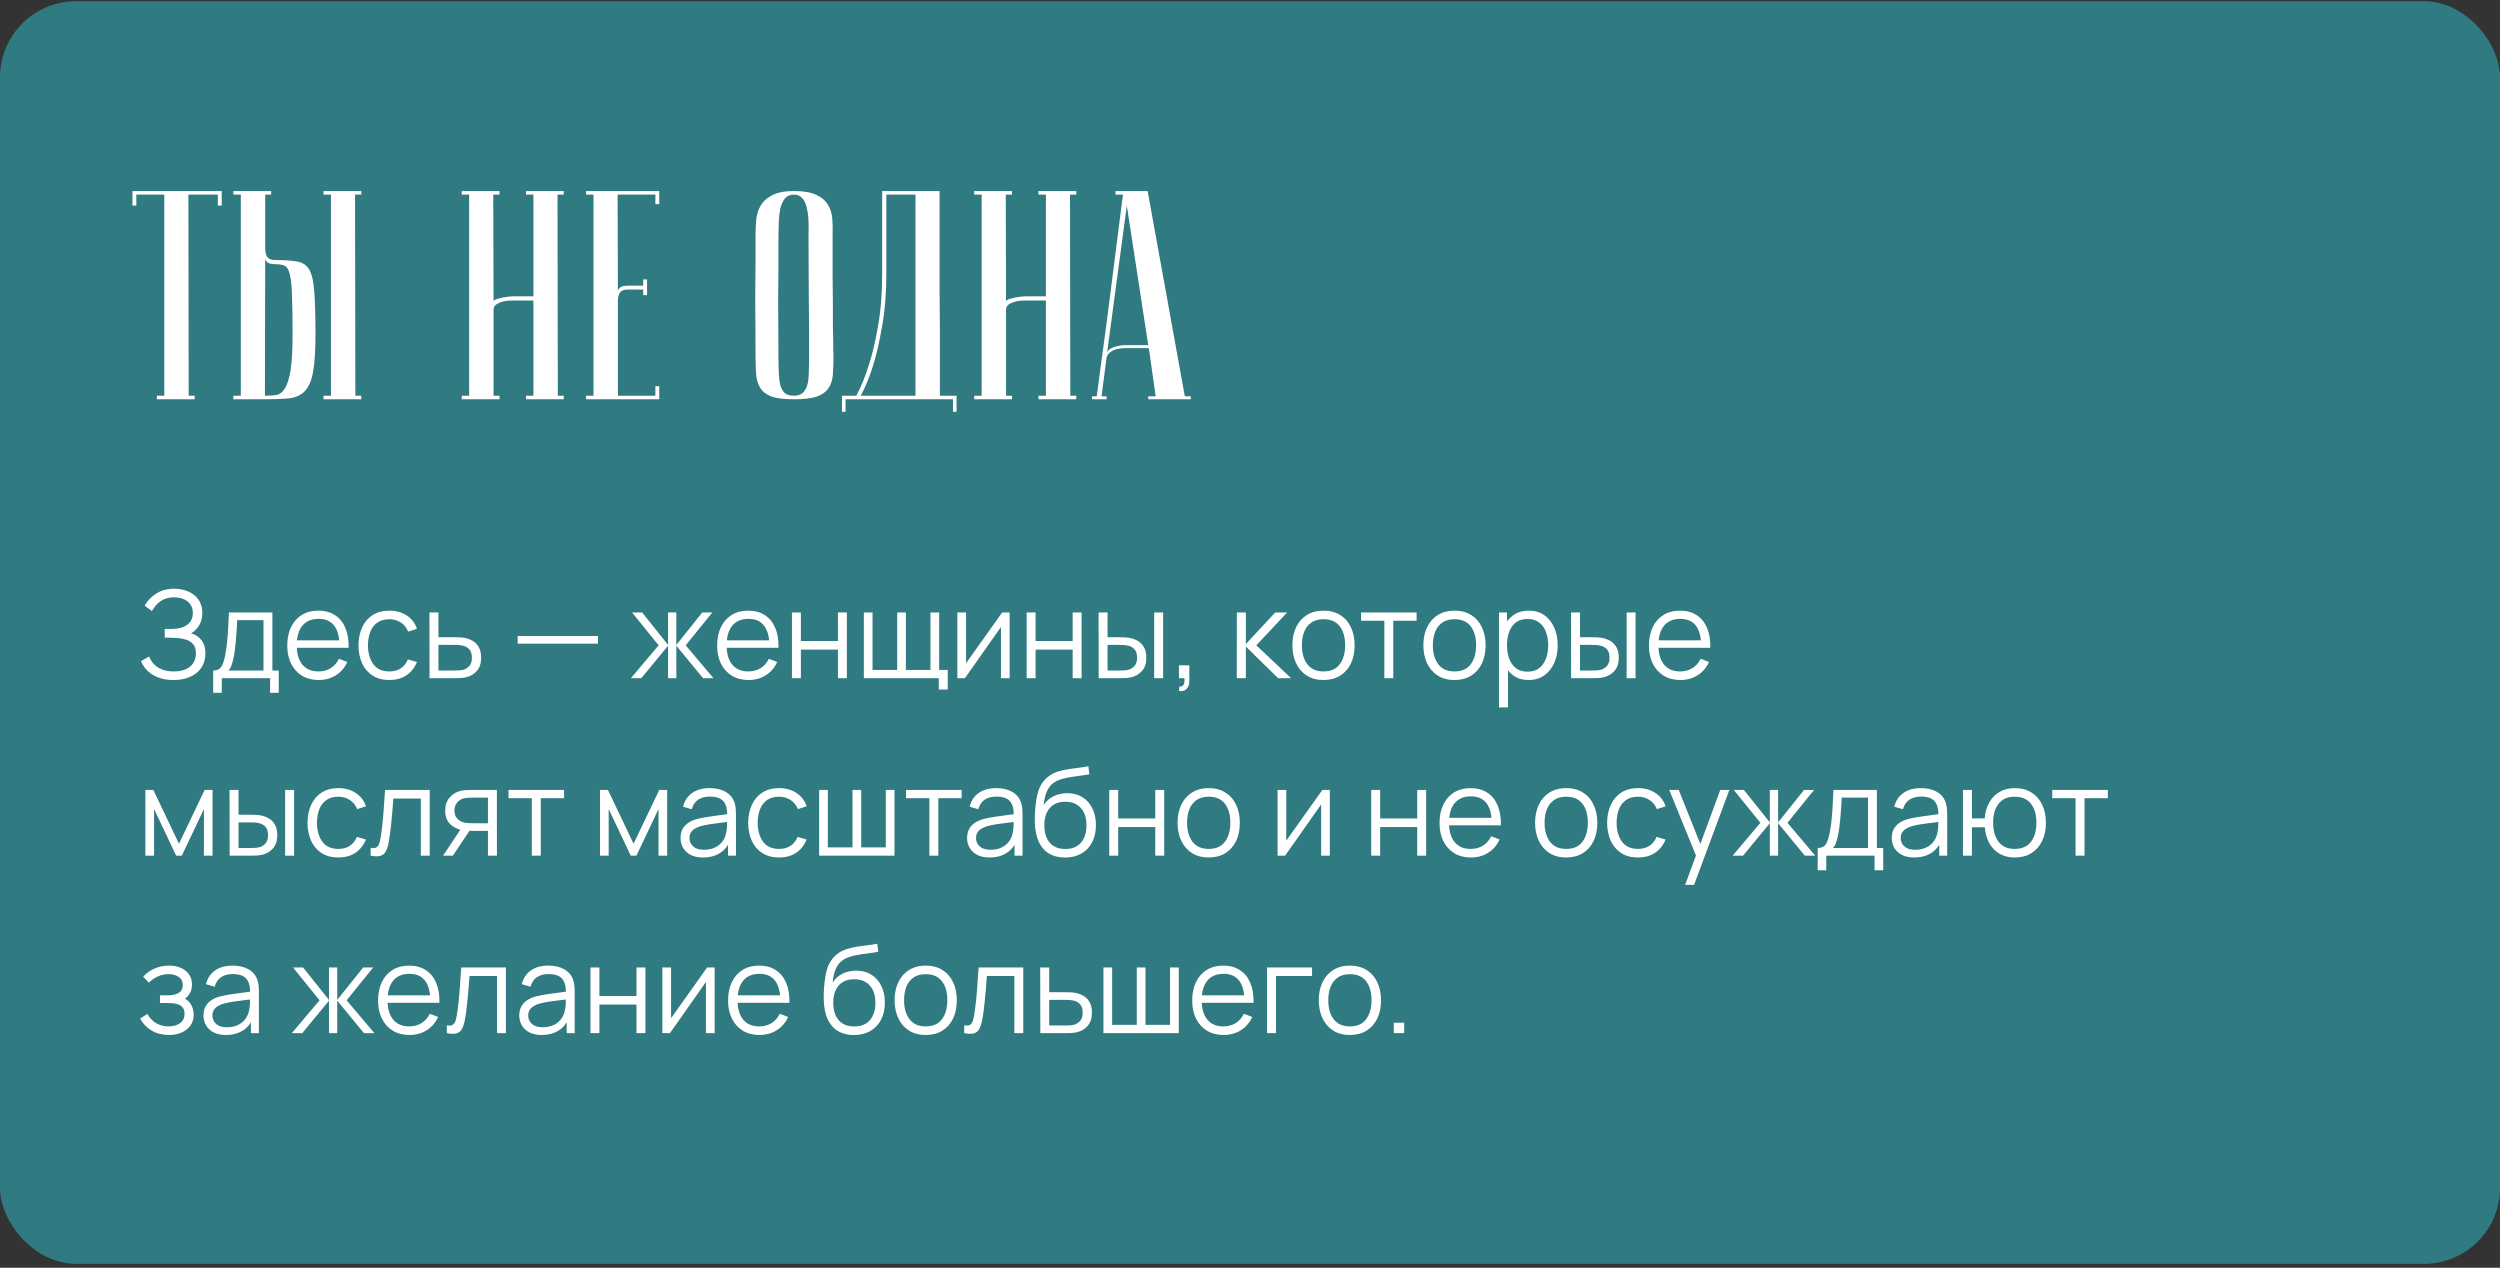 <?xml version="1.0" encoding="UTF-8"?> <svg xmlns="http://www.w3.org/2000/svg" width="493" height="250" viewBox="0 0 493 250" fill="none"><rect x="0" y="0" width="493" height="250" fill="#333333" stroke="none"/><rect y="0.238" width="493" height="249" rx="15" fill="#307A81"></rect><path d="M43.72 37.672V40.546H42.957V38.376H37.149L37.208 78.034H38.381V78.738H30.931V78.034H32.397V38.376H26.883V40.546H26.12V37.672H43.72ZM63.797 38.376V37.672H71.247V38.376H70.015L70.074 78.034H71.247V78.738H63.797V78.034H65.263V38.376H63.797ZM46.021 78.738V78.034H47.487V38.376H46.021V37.672H53.471V38.376H52.298V48.936C52.298 49.718 52.435 50.305 52.709 50.696C53.022 51.087 53.53 51.282 54.234 51.282C56.111 51.282 57.578 51.38 58.634 51.576C59.729 51.771 60.531 52.338 61.039 53.277C61.548 54.216 61.861 55.663 61.978 57.618C62.135 59.574 62.213 62.331 62.213 65.89C62.213 69.097 62.056 71.581 61.743 73.341C61.431 75.062 60.883 76.333 60.101 77.154C59.319 77.936 58.282 78.406 56.991 78.562C55.701 78.68 54.117 78.738 52.239 78.738H46.021ZM52.239 78.034C52.983 78.034 53.687 77.995 54.351 77.917C55.055 77.839 55.642 77.428 56.111 76.685C56.62 75.942 57.011 74.749 57.285 73.106C57.559 71.464 57.695 69.058 57.695 65.89C57.695 62.683 57.656 60.161 57.578 58.322C57.539 56.484 57.402 55.115 57.167 54.216C56.972 53.277 56.659 52.69 56.229 52.456C55.798 52.221 55.212 52.104 54.469 52.104C53.647 52.104 53.08 51.986 52.767 51.752C52.455 51.517 52.298 51.243 52.298 50.93L52.239 78.034ZM105.19 59.261H100.908C100.673 59.261 100.341 59.281 99.91 59.32C99.519 59.359 99.128 59.457 98.737 59.613C98.346 59.73 98.014 59.906 97.74 60.141C97.466 60.376 97.329 60.689 97.329 61.08V78.034H98.502V78.738H91.052V78.034H92.519V38.376H91.052V37.672H98.502V38.376H97.27L97.329 59.496C97.329 59.339 97.447 59.202 97.681 59.085C97.916 58.968 98.229 58.87 98.62 58.792C99.011 58.674 99.422 58.596 99.852 58.557C100.282 58.479 100.712 58.44 101.142 58.44H105.19V38.376H103.724V37.672H111.174V38.376H109.942L110.001 78.034H111.174V78.738H103.724V78.034H105.19V59.261ZM130.005 37.672V40.253H129.242V38.376H121.791L121.85 57.56C121.85 57.169 122.006 56.875 122.319 56.68C122.632 56.445 123.199 56.328 124.021 56.328H126.837V55.096H127.599V58.205H126.837V57.09H123.786C123.082 57.09 122.573 57.286 122.261 57.677C121.987 58.068 121.85 58.655 121.85 59.437V78.034H129.242V76.157H130.005V78.738H115.573V78.034H117.039V38.376H115.573V37.672H130.005ZM148.994 69.938C148.955 65.245 148.935 61.393 148.935 58.381C148.975 55.37 148.994 52.984 148.994 51.224V46.472C148.994 45.533 149.033 44.555 149.111 43.538C149.19 42.482 149.463 41.524 149.933 40.664C150.402 39.803 151.145 39.099 152.162 38.552C153.218 37.965 154.685 37.672 156.562 37.672C158.479 37.672 159.945 37.926 160.962 38.434C162.018 38.904 162.781 39.549 163.25 40.37C163.758 41.153 164.052 42.072 164.13 43.128C164.208 44.184 164.228 45.298 164.189 46.472C164.189 49.444 164.189 52.065 164.189 54.333C164.228 56.562 164.247 58.518 164.247 60.2C164.247 61.842 164.247 63.231 164.247 64.365C164.286 65.499 164.306 66.418 164.306 67.122C164.306 68.804 164.326 69.743 164.365 69.938C164.365 71.424 164.326 72.715 164.247 73.81C164.169 74.905 163.876 75.825 163.367 76.568C162.898 77.272 162.135 77.819 161.079 78.21C160.023 78.562 158.518 78.738 156.562 78.738C154.685 78.738 153.218 78.562 152.162 78.21C151.145 77.819 150.402 77.252 149.933 76.509C149.463 75.766 149.19 74.866 149.111 73.81C149.033 72.715 148.994 71.424 148.994 69.938ZM153.511 69.938C153.511 71.229 153.531 72.383 153.57 73.4C153.609 74.377 153.707 75.218 153.863 75.922C154.059 76.587 154.352 77.115 154.743 77.506C155.174 77.858 155.78 78.034 156.562 78.034C157.305 78.034 157.872 77.858 158.263 77.506C158.694 77.115 159.007 76.587 159.202 75.922C159.398 75.218 159.495 74.377 159.495 73.4C159.535 72.383 159.554 71.229 159.554 69.938V65.949C159.554 64.306 159.535 61.96 159.495 58.909C159.495 55.819 159.476 51.673 159.437 46.472C159.476 45.455 159.476 44.477 159.437 43.538C159.398 42.561 159.28 41.7 159.085 40.957C158.928 40.175 158.635 39.549 158.205 39.08C157.814 38.61 157.266 38.376 156.562 38.376C155.78 38.376 155.174 38.65 154.743 39.197C154.352 39.706 154.059 40.37 153.863 41.192C153.707 41.974 153.609 42.854 153.57 43.832C153.531 44.77 153.511 45.65 153.511 46.472V52.104C153.511 54.02 153.492 56.465 153.453 59.437C153.453 62.37 153.472 65.871 153.511 69.938ZM185.287 37.672C185.287 37.672 185.287 38.258 185.287 39.432C185.287 40.566 185.287 42.072 185.287 43.949C185.287 45.826 185.287 47.977 185.287 50.402C185.287 52.788 185.287 55.233 185.287 57.736C185.326 60.239 185.346 62.703 185.346 65.128C185.346 67.513 185.346 69.665 185.346 71.581C185.346 73.458 185.346 75.003 185.346 76.216C185.346 77.389 185.346 77.995 185.346 78.034H188.631V81.202H187.927V78.738H166.748V81.202H166.044V78.034H168.86C169.799 76.313 170.64 74.24 171.383 71.816C172.048 69.782 172.635 67.279 173.143 64.306C173.691 61.295 173.964 57.834 173.964 53.922V37.672H185.287ZM174.786 38.376V53.864C174.786 57.775 174.512 61.236 173.964 64.248C173.456 67.22 172.889 69.743 172.263 71.816C171.52 74.24 170.679 76.313 169.74 78.034H180.535V38.376H174.786ZM206.253 59.261H201.97C201.735 59.261 201.403 59.281 200.973 59.32C200.581 59.359 200.19 59.457 199.799 59.613C199.408 59.73 199.076 59.906 198.802 60.141C198.528 60.376 198.391 60.689 198.391 61.08V78.034H199.565V78.738H192.114V78.034H193.581V38.376H192.114V37.672H199.565V38.376H198.333L198.391 59.496C198.391 59.339 198.509 59.202 198.743 59.085C198.978 58.968 199.291 58.87 199.682 58.792C200.073 58.674 200.484 58.596 200.914 58.557C201.344 58.479 201.774 58.44 202.205 58.44H206.253V38.376H204.786V37.672H212.237V38.376H211.005L211.063 78.034H212.237V78.738H204.786V78.034H206.253V59.261ZM226.432 68.061L222.208 40.546L218.277 69.88C218.277 69.293 218.668 68.843 219.451 68.53C220.272 68.217 221.152 68.061 222.091 68.061H226.432ZM226.549 68.648H221.856C221.504 68.648 221.113 68.687 220.683 68.765C220.292 68.804 219.9 68.921 219.509 69.117C219.157 69.273 218.844 69.508 218.571 69.821C218.336 70.095 218.199 70.466 218.16 70.936L217.221 78.152H218.219V78.738C218.101 78.738 217.867 78.738 217.515 78.738C217.202 78.738 216.889 78.738 216.576 78.738C216.263 78.738 215.989 78.738 215.755 78.738C215.481 78.738 215.344 78.719 215.344 78.68V78.152H216.283C216.283 78.112 216.361 77.526 216.517 76.392C216.674 75.218 216.869 73.713 217.104 71.874C217.378 69.997 217.671 67.865 217.984 65.48C218.297 63.094 218.61 60.669 218.923 58.205C219.666 52.377 220.507 45.768 221.445 38.376H219.979V37.672H226.315L233.648 78.152H234.821V78.738H226.432V78.152H227.899L226.549 68.648Z" fill="white"></path><path d="M34.212 134.098C33.036 134.098 32.016 133.926 31.152 133.582C30.296 133.238 29.592 132.786 29.04 132.226C28.488 131.658 28.076 131.046 27.804 130.39L29.412 129.454C29.604 129.998 29.908 130.494 30.324 130.942C30.74 131.39 31.276 131.746 31.932 132.01C32.588 132.274 33.368 132.406 34.272 132.406C35.208 132.406 36 132.258 36.648 131.962C37.304 131.666 37.8 131.25 38.136 130.714C38.472 130.178 38.64 129.554 38.64 128.842C38.64 128.058 38.452 127.45 38.076 127.018C37.7 126.586 37.196 126.282 36.564 126.106C35.932 125.922 35.228 125.818 34.452 125.794C33.868 125.77 33.452 125.754 33.204 125.746C32.956 125.738 32.792 125.734 32.712 125.734C32.632 125.734 32.556 125.734 32.484 125.734V124.03C32.54 124.03 32.688 124.03 32.928 124.03C33.168 124.03 33.424 124.03 33.696 124.03C33.968 124.022 34.184 124.014 34.344 124.006C35.488 123.95 36.388 123.65 37.044 123.106C37.7 122.562 38.028 121.826 38.028 120.898C38.028 119.914 37.68 119.15 36.984 118.606C36.296 118.062 35.404 117.79 34.308 117.79C33.276 117.79 32.404 118.038 31.692 118.534C30.988 119.022 30.412 119.678 29.964 120.502L28.524 119.434C29.068 118.458 29.836 117.658 30.828 117.034C31.82 116.41 32.996 116.098 34.356 116.098C35.084 116.098 35.78 116.198 36.444 116.398C37.116 116.598 37.708 116.894 38.22 117.286C38.74 117.678 39.148 118.174 39.444 118.774C39.748 119.366 39.9 120.062 39.9 120.862C39.9 121.798 39.692 122.614 39.276 123.31C38.868 124.006 38.34 124.53 37.692 124.882C38.572 125.146 39.26 125.61 39.756 126.274C40.26 126.938 40.512 127.806 40.512 128.878C40.512 129.934 40.252 130.854 39.732 131.638C39.212 132.422 38.476 133.03 37.524 133.462C36.58 133.886 35.476 134.098 34.212 134.098ZM42.04 136.618V132.226C42.776 132.226 43.304 131.99 43.624 131.518C43.944 131.038 44.204 130.274 44.404 129.226C44.54 128.546 44.652 127.814 44.74 127.03C44.828 126.246 44.904 125.35 44.968 124.342C45.032 123.326 45.092 122.138 45.148 120.778H53.716V132.226H54.964V136.618H53.26V133.738H43.732V136.618H42.04ZM45.028 132.226H51.964V122.29H46.78C46.756 122.898 46.72 123.542 46.672 124.222C46.632 124.902 46.58 125.582 46.516 126.262C46.46 126.942 46.392 127.582 46.312 128.182C46.24 128.774 46.152 129.294 46.048 129.742C45.928 130.318 45.796 130.81 45.652 131.218C45.516 131.626 45.308 131.962 45.028 132.226ZM62.852 134.098C61.587 134.098 60.492 133.818 59.563 133.258C58.644 132.698 57.928 131.91 57.416 130.894C56.904 129.878 56.648 128.686 56.648 127.318C56.648 125.902 56.9 124.678 57.404 123.646C57.907 122.614 58.615 121.818 59.528 121.258C60.447 120.698 61.532 120.418 62.779 120.418C64.059 120.418 65.151 120.714 66.055 121.306C66.96 121.89 67.644 122.73 68.108 123.826C68.572 124.922 68.784 126.23 68.743 127.75H66.944V127.126C66.912 125.446 66.547 124.178 65.852 123.322C65.163 122.466 64.156 122.038 62.828 122.038C61.435 122.038 60.367 122.49 59.623 123.394C58.888 124.298 58.52 125.586 58.52 127.258C58.52 128.89 58.888 130.158 59.623 131.062C60.367 131.958 61.419 132.406 62.779 132.406C63.708 132.406 64.516 132.194 65.204 131.77C65.9 131.338 66.448 130.718 66.847 129.91L68.492 130.546C67.98 131.674 67.224 132.55 66.224 133.174C65.231 133.79 64.108 134.098 62.852 134.098ZM57.895 127.75V126.274H67.796V127.75H57.895ZM76.783 134.098C75.479 134.098 74.375 133.806 73.471 133.222C72.567 132.638 71.879 131.834 71.407 130.81C70.943 129.778 70.703 128.594 70.687 127.258C70.703 125.898 70.951 124.706 71.431 123.682C71.911 122.65 72.603 121.85 73.507 121.282C74.411 120.706 75.507 120.418 76.795 120.418C78.107 120.418 79.247 120.738 80.215 121.378C81.191 122.018 81.859 122.894 82.219 124.006L80.491 124.558C80.187 123.782 79.703 123.182 79.039 122.758C78.383 122.326 77.631 122.11 76.783 122.11C75.831 122.11 75.043 122.33 74.419 122.77C73.795 123.202 73.331 123.806 73.027 124.582C72.723 125.358 72.567 126.25 72.559 127.258C72.575 128.81 72.935 130.058 73.639 131.002C74.343 131.938 75.391 132.406 76.783 132.406C77.663 132.406 78.411 132.206 79.027 131.806C79.651 131.398 80.123 130.806 80.443 130.03L82.219 130.558C81.739 131.71 81.035 132.59 80.107 133.198C79.179 133.798 78.071 134.098 76.783 134.098ZM84.708 133.738L84.684 120.778H86.46V125.662H89.496C89.872 125.662 90.24 125.67 90.6 125.686C90.968 125.702 91.292 125.734 91.572 125.782C92.212 125.902 92.78 126.114 93.276 126.418C93.78 126.722 94.172 127.142 94.452 127.678C94.74 128.214 94.884 128.886 94.884 129.694C94.884 130.806 94.596 131.682 94.02 132.322C93.452 132.962 92.732 133.378 91.86 133.57C91.532 133.642 91.176 133.69 90.792 133.714C90.408 133.73 90.028 133.738 89.652 133.738H84.708ZM86.46 132.226H89.58C89.852 132.226 90.156 132.218 90.492 132.202C90.828 132.186 91.124 132.142 91.38 132.07C91.804 131.95 92.188 131.71 92.532 131.35C92.884 130.982 93.06 130.43 93.06 129.694C93.06 128.966 92.892 128.418 92.556 128.05C92.22 127.674 91.772 127.426 91.212 127.306C90.964 127.25 90.696 127.214 90.408 127.198C90.12 127.182 89.844 127.174 89.58 127.174H86.46V132.226ZM102.081 126.934V125.422H117.921V126.934H102.081ZM124.412 133.738L129.884 127.258L124.64 120.778H126.632L131.744 127.174V120.778H133.376V127.174L138.488 120.778H140.468L135.224 127.258L140.696 133.738H138.644L133.376 127.342V133.738H131.744V127.342L126.464 133.738H124.412ZM147.625 134.098C146.361 134.098 145.265 133.818 144.337 133.258C143.417 132.698 142.701 131.91 142.189 130.894C141.677 129.878 141.421 128.686 141.421 127.318C141.421 125.902 141.673 124.678 142.177 123.646C142.681 122.614 143.389 121.818 144.301 121.258C145.221 120.698 146.305 120.418 147.553 120.418C148.833 120.418 149.925 120.714 150.829 121.306C151.733 121.89 152.417 122.73 152.881 123.826C153.345 124.922 153.557 126.23 153.517 127.75H151.717V127.126C151.685 125.446 151.321 124.178 150.625 123.322C149.937 122.466 148.929 122.038 147.601 122.038C146.209 122.038 145.141 122.49 144.397 123.394C143.661 124.298 143.293 125.586 143.293 127.258C143.293 128.89 143.661 130.158 144.397 131.062C145.141 131.958 146.193 132.406 147.553 132.406C148.481 132.406 149.289 132.194 149.977 131.77C150.673 131.338 151.221 130.718 151.621 129.91L153.265 130.546C152.753 131.674 151.997 132.55 150.997 133.174C150.005 133.79 148.881 134.098 147.625 134.098ZM142.669 127.75V126.274H152.569V127.75H142.669ZM156.168 133.738V120.778H157.932V126.406H165.24V120.778H167.004V133.738H165.24V128.098H157.932V133.738H156.168ZM185.132 135.982V133.738H170.348V120.778H172.064V132.106H176.924V120.778H178.64V132.106H183.488V120.778H185.204V132.106H186.896V135.982H185.132ZM199.101 120.778V133.738H197.385V123.646L190.281 133.738H188.793V120.778H190.509V130.786L197.625 120.778H199.101ZM202.457 133.738V120.778H204.221V126.406H211.529V120.778H213.293V133.738H211.529V128.098H204.221V133.738H202.457ZM216.661 133.738L216.637 120.778H218.413V125.662H220.669C221.045 125.662 221.413 125.67 221.773 125.686C222.133 125.702 222.457 125.734 222.745 125.782C223.385 125.91 223.953 126.126 224.449 126.43C224.945 126.734 225.337 127.154 225.625 127.69C225.913 128.218 226.057 128.886 226.057 129.694C226.057 130.806 225.769 131.682 225.193 132.322C224.617 132.962 223.893 133.378 223.021 133.57C222.693 133.642 222.337 133.69 221.953 133.714C221.569 133.73 221.193 133.738 220.825 133.738H216.661ZM218.413 132.226H220.753C221.017 132.226 221.317 132.218 221.653 132.202C221.989 132.186 222.285 132.142 222.541 132.07C222.973 131.95 223.361 131.71 223.705 131.35C224.057 130.982 224.233 130.43 224.233 129.694C224.233 128.966 224.065 128.418 223.729 128.05C223.393 127.674 222.945 127.426 222.385 127.306C222.129 127.25 221.857 127.214 221.569 127.198C221.289 127.182 221.017 127.174 220.753 127.174H218.413V132.226ZM227.605 133.738V120.778H229.369V133.738H227.605ZM232.487 136.246L232.595 135.37C232.915 135.394 233.147 135.33 233.291 135.178C233.435 135.026 233.523 134.822 233.555 134.566C233.587 134.31 233.595 134.034 233.579 133.738H232.487V131.206H234.539V134.218C234.539 134.954 234.351 135.506 233.975 135.874C233.607 136.242 233.111 136.366 232.487 136.246ZM243.895 133.738L243.907 120.778H245.683V127.018L251.467 120.778H253.819L247.747 127.258L254.611 133.738H252.043L245.683 127.498V133.738H243.895ZM260.99 134.098C259.702 134.098 258.602 133.806 257.69 133.222C256.778 132.638 256.078 131.83 255.59 130.798C255.102 129.766 254.858 128.582 254.858 127.246C254.858 125.886 255.106 124.694 255.602 123.67C256.098 122.646 256.802 121.85 257.714 121.282C258.634 120.706 259.726 120.418 260.99 120.418C262.286 120.418 263.39 120.71 264.302 121.294C265.222 121.87 265.922 122.674 266.402 123.706C266.89 124.73 267.134 125.91 267.134 127.246C267.134 128.606 266.89 129.802 266.402 130.834C265.914 131.858 265.21 132.658 264.29 133.234C263.37 133.81 262.27 134.098 260.99 134.098ZM260.99 132.406C262.43 132.406 263.502 131.93 264.206 130.978C264.91 130.018 265.262 128.774 265.262 127.246C265.262 125.678 264.906 124.43 264.194 123.502C263.49 122.574 262.422 122.11 260.99 122.11C260.022 122.11 259.222 122.33 258.59 122.77C257.966 123.202 257.498 123.806 257.186 124.582C256.882 125.35 256.73 126.238 256.73 127.246C256.73 128.806 257.09 130.058 257.81 131.002C258.53 131.938 259.59 132.406 260.99 132.406ZM272.993 133.738V122.41H268.397V120.778H279.353V122.41H274.757V133.738H272.993ZM286.819 134.098C285.531 134.098 284.431 133.806 283.519 133.222C282.607 132.638 281.907 131.83 281.419 130.798C280.931 129.766 280.687 128.582 280.687 127.246C280.687 125.886 280.935 124.694 281.431 123.67C281.927 122.646 282.631 121.85 283.543 121.282C284.463 120.706 285.555 120.418 286.819 120.418C288.115 120.418 289.219 120.71 290.131 121.294C291.051 121.87 291.751 122.674 292.231 123.706C292.719 124.73 292.963 125.91 292.963 127.246C292.963 128.606 292.719 129.802 292.231 130.834C291.743 131.858 291.039 132.658 290.119 133.234C289.199 133.81 288.099 134.098 286.819 134.098ZM286.819 132.406C288.259 132.406 289.331 131.93 290.035 130.978C290.739 130.018 291.091 128.774 291.091 127.246C291.091 125.678 290.735 124.43 290.023 123.502C289.319 122.574 288.251 122.11 286.819 122.11C285.851 122.11 285.051 122.33 284.419 122.77C283.795 123.202 283.327 123.806 283.015 124.582C282.711 125.35 282.559 126.238 282.559 127.246C282.559 128.806 282.919 130.058 283.639 131.002C284.359 131.938 285.419 132.406 286.819 132.406ZM301.43 134.098C300.238 134.098 299.23 133.798 298.406 133.198C297.582 132.59 296.958 131.77 296.534 130.738C296.11 129.698 295.898 128.534 295.898 127.246C295.898 125.934 296.11 124.766 296.534 123.742C296.966 122.71 297.598 121.898 298.43 121.306C299.262 120.714 300.286 120.418 301.502 120.418C302.686 120.418 303.702 120.718 304.55 121.318C305.398 121.918 306.046 122.734 306.494 123.766C306.95 124.798 307.178 125.958 307.178 127.246C307.178 128.542 306.95 129.706 306.494 130.738C306.038 131.77 305.382 132.59 304.526 133.198C303.67 133.798 302.638 134.098 301.43 134.098ZM295.598 139.498V120.778H297.182V130.534H297.374V139.498H295.598ZM301.25 132.454C302.154 132.454 302.906 132.226 303.506 131.77C304.106 131.314 304.554 130.694 304.85 129.91C305.154 129.118 305.306 128.23 305.306 127.246C305.306 126.27 305.158 125.39 304.862 124.606C304.566 123.822 304.114 123.202 303.506 122.746C302.906 122.29 302.142 122.062 301.214 122.062C300.31 122.062 299.558 122.282 298.958 122.722C298.366 123.162 297.922 123.774 297.626 124.558C297.33 125.334 297.182 126.23 297.182 127.246C297.182 128.246 297.33 129.142 297.626 129.934C297.922 130.718 298.37 131.334 298.97 131.782C299.57 132.23 300.33 132.454 301.25 132.454ZM309.825 133.738L309.801 120.778H311.577V125.662H313.833C314.209 125.662 314.577 125.67 314.937 125.686C315.297 125.702 315.621 125.734 315.909 125.782C316.549 125.91 317.117 126.126 317.613 126.43C318.109 126.734 318.501 127.154 318.789 127.69C319.077 128.218 319.221 128.886 319.221 129.694C319.221 130.806 318.933 131.682 318.357 132.322C317.781 132.962 317.057 133.378 316.185 133.57C315.857 133.642 315.501 133.69 315.117 133.714C314.733 133.73 314.357 133.738 313.989 133.738H309.825ZM311.577 132.226H313.917C314.181 132.226 314.481 132.218 314.817 132.202C315.153 132.186 315.449 132.142 315.705 132.07C316.137 131.95 316.525 131.71 316.869 131.35C317.221 130.982 317.397 130.43 317.397 129.694C317.397 128.966 317.229 128.418 316.893 128.05C316.557 127.674 316.109 127.426 315.549 127.306C315.293 127.25 315.021 127.214 314.733 127.198C314.453 127.182 314.181 127.174 313.917 127.174H311.577V132.226ZM320.769 133.738V120.778H322.533V133.738H320.769ZM331.375 134.098C330.111 134.098 329.015 133.818 328.087 133.258C327.167 132.698 326.451 131.91 325.939 130.894C325.427 129.878 325.171 128.686 325.171 127.318C325.171 125.902 325.423 124.678 325.927 123.646C326.431 122.614 327.139 121.818 328.051 121.258C328.971 120.698 330.055 120.418 331.303 120.418C332.583 120.418 333.675 120.714 334.579 121.306C335.483 121.89 336.167 122.73 336.631 123.826C337.095 124.922 337.307 126.23 337.267 127.75H335.467V127.126C335.435 125.446 335.071 124.178 334.375 123.322C333.687 122.466 332.679 122.038 331.351 122.038C329.959 122.038 328.891 122.49 328.147 123.394C327.411 124.298 327.043 125.586 327.043 127.258C327.043 128.89 327.411 130.158 328.147 131.062C328.891 131.958 329.943 132.406 331.303 132.406C332.231 132.406 333.039 132.194 333.727 131.77C334.423 131.338 334.971 130.718 335.371 129.91L337.015 130.546C336.503 131.674 335.747 132.55 334.747 133.174C333.755 133.79 332.631 134.098 331.375 134.098ZM326.419 127.75V126.274H336.319V127.75H326.419ZM28.668 168.738V155.778H30.24L35.292 166.386L40.356 155.778H41.916V168.738H40.212V159.546L35.856 168.738H34.74L30.384 159.546V168.738H28.668ZM45.286 168.738L45.262 155.778H47.038V160.662H49.294C49.67 160.662 50.038 160.67 50.398 160.686C50.758 160.702 51.082 160.734 51.37 160.782C52.01 160.91 52.578 161.126 53.074 161.43C53.57 161.734 53.962 162.154 54.25 162.69C54.538 163.218 54.682 163.886 54.682 164.694C54.682 165.806 54.394 166.682 53.818 167.322C53.242 167.962 52.518 168.378 51.646 168.57C51.318 168.642 50.962 168.69 50.578 168.714C50.194 168.73 49.818 168.738 49.45 168.738H45.286ZM47.038 167.226H49.378C49.642 167.226 49.942 167.218 50.278 167.202C50.614 167.186 50.91 167.142 51.166 167.07C51.598 166.95 51.986 166.71 52.33 166.35C52.682 165.982 52.858 165.43 52.858 164.694C52.858 163.966 52.69 163.418 52.354 163.05C52.018 162.674 51.57 162.426 51.01 162.306C50.754 162.25 50.482 162.214 50.194 162.198C49.914 162.182 49.642 162.174 49.378 162.174H47.038V167.226ZM56.23 168.738V155.778H57.994V168.738H56.23ZM66.728 169.098C65.424 169.098 64.32 168.806 63.416 168.222C62.512 167.638 61.824 166.834 61.352 165.81C60.888 164.778 60.648 163.594 60.632 162.258C60.648 160.898 60.896 159.706 61.376 158.682C61.856 157.65 62.548 156.85 63.452 156.282C64.356 155.706 65.452 155.418 66.74 155.418C68.052 155.418 69.192 155.738 70.16 156.378C71.136 157.018 71.804 157.894 72.164 159.006L70.436 159.558C70.132 158.782 69.648 158.182 68.984 157.758C68.328 157.326 67.576 157.11 66.728 157.11C65.776 157.11 64.988 157.33 64.364 157.77C63.74 158.202 63.276 158.806 62.972 159.582C62.668 160.358 62.512 161.25 62.504 162.258C62.52 163.81 62.88 165.058 63.584 166.002C64.288 166.938 65.336 167.406 66.728 167.406C67.608 167.406 68.356 167.206 68.972 166.806C69.596 166.398 70.068 165.806 70.388 165.03L72.164 165.558C71.684 166.71 70.98 167.59 70.052 168.198C69.124 168.798 68.016 169.098 66.728 169.098ZM73.089 168.738V167.19C73.569 167.278 73.933 167.258 74.181 167.13C74.437 166.994 74.625 166.77 74.745 166.458C74.865 166.138 74.965 165.742 75.045 165.27C75.173 164.486 75.289 163.622 75.393 162.678C75.497 161.734 75.589 160.694 75.669 159.558C75.757 158.414 75.845 157.154 75.933 155.778H84.741V168.738H82.989V157.47H77.565C77.509 158.318 77.445 159.162 77.373 160.002C77.301 160.842 77.225 161.65 77.145 162.426C77.073 163.194 76.993 163.902 76.905 164.55C76.817 165.198 76.725 165.758 76.629 166.23C76.485 166.942 76.293 167.51 76.053 167.934C75.821 168.358 75.473 168.638 75.009 168.774C74.545 168.91 73.905 168.898 73.089 168.738ZM96.218 168.738V163.854H93.194C92.842 163.854 92.478 163.842 92.102 163.818C91.734 163.786 91.39 163.742 91.07 163.686C90.158 163.51 89.382 163.11 88.742 162.486C88.11 161.854 87.794 160.982 87.794 159.87C87.794 158.782 88.09 157.91 88.682 157.254C89.274 156.59 89.99 156.158 90.83 155.958C91.214 155.87 91.602 155.818 91.994 155.802C92.394 155.786 92.738 155.778 93.026 155.778H97.982L97.994 168.738H96.218ZM87.374 168.738L90.986 163.302H92.942L89.306 168.738H87.374ZM93.098 162.342H96.218V157.29H93.098C92.906 157.29 92.638 157.298 92.294 157.314C91.95 157.33 91.626 157.382 91.322 157.47C91.058 157.55 90.794 157.69 90.53 157.89C90.274 158.082 90.058 158.342 89.882 158.67C89.706 158.99 89.618 159.382 89.618 159.846C89.618 160.494 89.794 161.014 90.146 161.406C90.506 161.79 90.954 162.054 91.49 162.198C91.778 162.262 92.066 162.302 92.354 162.318C92.642 162.334 92.89 162.342 93.098 162.342ZM104.876 168.738V157.41H100.28V155.778H111.236V157.41H106.64V168.738H104.876ZM118.316 168.738V155.778H119.888L124.94 166.386L130.004 155.778H131.564V168.738H129.86V159.546L125.504 168.738H124.388L120.032 159.546V168.738H118.316ZM138.63 169.098C137.654 169.098 136.834 168.922 136.17 168.57C135.514 168.218 135.022 167.75 134.694 167.166C134.366 166.582 134.202 165.946 134.202 165.258C134.202 164.554 134.342 163.954 134.622 163.458C134.91 162.954 135.298 162.542 135.786 162.222C136.282 161.902 136.854 161.658 137.502 161.49C138.158 161.33 138.882 161.19 139.674 161.07C140.474 160.942 141.254 160.834 142.014 160.746C142.782 160.65 143.454 160.558 144.03 160.47L143.406 160.854C143.43 159.574 143.182 158.626 142.662 158.01C142.142 157.394 141.238 157.086 139.95 157.086C139.062 157.086 138.31 157.286 137.694 157.686C137.086 158.086 136.658 158.718 136.41 159.582L134.694 159.078C134.99 157.918 135.586 157.018 136.482 156.378C137.378 155.738 138.542 155.418 139.974 155.418C141.158 155.418 142.162 155.642 142.986 156.09C143.818 156.53 144.406 157.17 144.75 158.01C144.91 158.386 145.014 158.806 145.062 159.27C145.11 159.734 145.134 160.206 145.134 160.686V168.738H143.562V165.486L144.018 165.678C143.578 166.79 142.894 167.638 141.966 168.222C141.038 168.806 139.926 169.098 138.63 169.098ZM138.834 167.574C139.658 167.574 140.378 167.426 140.994 167.13C141.61 166.834 142.106 166.43 142.482 165.918C142.858 165.398 143.102 164.814 143.214 164.166C143.31 163.75 143.362 163.294 143.37 162.798C143.378 162.294 143.382 161.918 143.382 161.67L144.054 162.018C143.454 162.098 142.802 162.178 142.098 162.258C141.402 162.338 140.714 162.43 140.034 162.534C139.362 162.638 138.754 162.762 138.21 162.906C137.842 163.01 137.486 163.158 137.142 163.35C136.798 163.534 136.514 163.782 136.29 164.094C136.074 164.406 135.966 164.794 135.966 165.258C135.966 165.634 136.058 165.998 136.242 166.35C136.434 166.702 136.738 166.994 137.154 167.226C137.578 167.458 138.138 167.574 138.834 167.574ZM153.634 169.098C152.33 169.098 151.226 168.806 150.322 168.222C149.418 167.638 148.73 166.834 148.258 165.81C147.794 164.778 147.554 163.594 147.538 162.258C147.554 160.898 147.802 159.706 148.282 158.682C148.762 157.65 149.454 156.85 150.358 156.282C151.262 155.706 152.358 155.418 153.646 155.418C154.958 155.418 156.098 155.738 157.066 156.378C158.042 157.018 158.71 157.894 159.07 159.006L157.342 159.558C157.038 158.782 156.554 158.182 155.89 157.758C155.234 157.326 154.482 157.11 153.634 157.11C152.682 157.11 151.894 157.33 151.27 157.77C150.646 158.202 150.182 158.806 149.878 159.582C149.574 160.358 149.418 161.25 149.41 162.258C149.426 163.81 149.786 165.058 150.49 166.002C151.194 166.938 152.242 167.406 153.634 167.406C154.514 167.406 155.262 167.206 155.878 166.806C156.502 166.398 156.974 165.806 157.294 165.03L159.07 165.558C158.59 166.71 157.886 167.59 156.958 168.198C156.03 168.798 154.922 169.098 153.634 169.098ZM161.535 168.738V155.778H163.251V167.106H168.111V155.778H169.827V167.106H174.675V155.778H176.391V168.738H161.535ZM183.274 168.738V157.41H178.678V155.778H189.634V157.41H185.038V168.738H183.274ZM195.138 169.098C194.162 169.098 193.342 168.922 192.678 168.57C192.022 168.218 191.53 167.75 191.202 167.166C190.874 166.582 190.71 165.946 190.71 165.258C190.71 164.554 190.85 163.954 191.13 163.458C191.418 162.954 191.806 162.542 192.294 162.222C192.79 161.902 193.362 161.658 194.01 161.49C194.666 161.33 195.39 161.19 196.182 161.07C196.982 160.942 197.762 160.834 198.522 160.746C199.29 160.65 199.962 160.558 200.538 160.47L199.914 160.854C199.938 159.574 199.69 158.626 199.17 158.01C198.65 157.394 197.746 157.086 196.458 157.086C195.57 157.086 194.818 157.286 194.202 157.686C193.594 158.086 193.166 158.718 192.918 159.582L191.202 159.078C191.498 157.918 192.094 157.018 192.99 156.378C193.886 155.738 195.05 155.418 196.482 155.418C197.666 155.418 198.67 155.642 199.494 156.09C200.326 156.53 200.914 157.17 201.258 158.01C201.418 158.386 201.522 158.806 201.57 159.27C201.618 159.734 201.642 160.206 201.642 160.686V168.738H200.07V165.486L200.526 165.678C200.086 166.79 199.402 167.638 198.474 168.222C197.546 168.806 196.434 169.098 195.138 169.098ZM195.342 167.574C196.166 167.574 196.886 167.426 197.502 167.13C198.118 166.834 198.614 166.43 198.99 165.918C199.366 165.398 199.61 164.814 199.722 164.166C199.818 163.75 199.87 163.294 199.878 162.798C199.886 162.294 199.89 161.918 199.89 161.67L200.562 162.018C199.962 162.098 199.31 162.178 198.606 162.258C197.91 162.338 197.222 162.43 196.542 162.534C195.87 162.638 195.262 162.762 194.718 162.906C194.35 163.01 193.994 163.158 193.65 163.35C193.306 163.534 193.022 163.782 192.798 164.094C192.582 164.406 192.474 164.794 192.474 165.258C192.474 165.634 192.566 165.998 192.75 166.35C192.942 166.702 193.246 166.994 193.662 167.226C194.086 167.458 194.646 167.574 195.342 167.574ZM209.962 169.11C208.754 169.102 207.718 168.838 206.854 168.318C205.99 167.798 205.318 167.022 204.838 165.99C204.366 164.958 204.11 163.67 204.07 162.126C204.046 161.446 204.062 160.706 204.118 159.906C204.174 159.098 204.262 158.33 204.382 157.602C204.502 156.874 204.646 156.282 204.814 155.826C205.022 155.234 205.318 154.682 205.702 154.17C206.094 153.65 206.546 153.226 207.058 152.898C207.554 152.562 208.114 152.302 208.738 152.118C209.37 151.926 210.026 151.778 210.706 151.674C211.394 151.57 212.074 151.478 212.746 151.398C213.426 151.318 214.054 151.218 214.63 151.098L214.822 152.694C214.382 152.782 213.862 152.862 213.262 152.934C212.662 153.006 212.034 153.094 211.378 153.198C210.722 153.294 210.094 153.426 209.494 153.594C208.894 153.762 208.382 153.982 207.958 154.254C207.31 154.646 206.81 155.238 206.458 156.03C206.114 156.822 205.902 157.73 205.822 158.754C206.318 157.978 206.974 157.394 207.79 157.002C208.614 156.61 209.506 156.414 210.466 156.414C211.634 156.414 212.638 156.682 213.478 157.218C214.326 157.754 214.978 158.498 215.434 159.45C215.89 160.402 216.118 161.494 216.118 162.726C216.118 164.014 215.866 165.138 215.362 166.098C214.866 167.058 214.158 167.802 213.238 168.33C212.318 168.85 211.226 169.11 209.962 169.11ZM210.094 167.418C211.454 167.418 212.486 166.994 213.19 166.146C213.902 165.298 214.258 164.17 214.258 162.762C214.258 161.322 213.89 160.186 213.154 159.354C212.426 158.522 211.398 158.106 210.07 158.106C208.742 158.106 207.722 158.522 207.01 159.354C206.298 160.186 205.942 161.322 205.942 162.762C205.942 164.202 206.298 165.338 207.01 166.17C207.722 167.002 208.75 167.418 210.094 167.418ZM218.746 168.738V155.778H220.51V161.406H227.818V155.778H229.582V168.738H227.818V163.098H220.51V168.738H218.746ZM238.35 169.098C237.062 169.098 235.962 168.806 235.05 168.222C234.138 167.638 233.438 166.83 232.95 165.798C232.462 164.766 232.218 163.582 232.218 162.246C232.218 160.886 232.466 159.694 232.962 158.67C233.458 157.646 234.162 156.85 235.074 156.282C235.994 155.706 237.086 155.418 238.35 155.418C239.646 155.418 240.75 155.71 241.662 156.294C242.582 156.87 243.282 157.674 243.762 158.706C244.25 159.73 244.494 160.91 244.494 162.246C244.494 163.606 244.25 164.802 243.762 165.834C243.274 166.858 242.57 167.658 241.65 168.234C240.73 168.81 239.63 169.098 238.35 169.098ZM238.35 167.406C239.79 167.406 240.862 166.93 241.566 165.978C242.27 165.018 242.622 163.774 242.622 162.246C242.622 160.678 242.266 159.43 241.554 158.502C240.85 157.574 239.782 157.11 238.35 157.11C237.382 157.11 236.582 157.33 235.95 157.77C235.326 158.202 234.858 158.806 234.546 159.582C234.242 160.35 234.09 161.238 234.09 162.246C234.09 163.806 234.45 165.058 235.17 166.002C235.89 166.938 236.95 167.406 238.35 167.406ZM262.242 155.778V168.738H260.526V158.646L253.422 168.738H251.934V155.778H253.65V165.786L260.766 155.778H262.242ZM270.402 168.738V155.778H272.166V161.406H279.474V155.778H281.238V168.738H279.474V163.098H272.166V168.738H270.402ZM290.078 169.098C288.814 169.098 287.718 168.818 286.79 168.258C285.87 167.698 285.154 166.91 284.642 165.894C284.13 164.878 283.874 163.686 283.874 162.318C283.874 160.902 284.126 159.678 284.63 158.646C285.134 157.614 285.842 156.818 286.754 156.258C287.674 155.698 288.758 155.418 290.006 155.418C291.286 155.418 292.378 155.714 293.282 156.306C294.186 156.89 294.87 157.73 295.334 158.826C295.798 159.922 296.01 161.23 295.97 162.75H294.17V162.126C294.138 160.446 293.774 159.178 293.078 158.322C292.39 157.466 291.382 157.038 290.054 157.038C288.662 157.038 287.594 157.49 286.85 158.394C286.114 159.298 285.746 160.586 285.746 162.258C285.746 163.89 286.114 165.158 286.85 166.062C287.594 166.958 288.646 167.406 290.006 167.406C290.934 167.406 291.742 167.194 292.43 166.77C293.126 166.338 293.674 165.718 294.074 164.91L295.718 165.546C295.206 166.674 294.45 167.55 293.45 168.174C292.458 168.79 291.334 169.098 290.078 169.098ZM285.122 162.75V161.274H295.022V162.75H285.122ZM308.85 169.098C307.562 169.098 306.462 168.806 305.55 168.222C304.638 167.638 303.938 166.83 303.45 165.798C302.962 164.766 302.718 163.582 302.718 162.246C302.718 160.886 302.966 159.694 303.462 158.67C303.958 157.646 304.662 156.85 305.574 156.282C306.494 155.706 307.586 155.418 308.85 155.418C310.146 155.418 311.25 155.71 312.162 156.294C313.082 156.87 313.782 157.674 314.262 158.706C314.75 159.73 314.994 160.91 314.994 162.246C314.994 163.606 314.75 164.802 314.262 165.834C313.774 166.858 313.07 167.658 312.15 168.234C311.23 168.81 310.13 169.098 308.85 169.098ZM308.85 167.406C310.29 167.406 311.362 166.93 312.066 165.978C312.77 165.018 313.122 163.774 313.122 162.246C313.122 160.678 312.766 159.43 312.054 158.502C311.35 157.574 310.282 157.11 308.85 157.11C307.882 157.11 307.082 157.33 306.45 157.77C305.826 158.202 305.358 158.806 305.046 159.582C304.742 160.35 304.59 161.238 304.59 162.246C304.59 163.806 304.95 165.058 305.67 166.002C306.39 166.938 307.45 167.406 308.85 167.406ZM323.017 169.098C321.713 169.098 320.609 168.806 319.705 168.222C318.801 167.638 318.113 166.834 317.641 165.81C317.177 164.778 316.937 163.594 316.921 162.258C316.937 160.898 317.185 159.706 317.665 158.682C318.145 157.65 318.837 156.85 319.741 156.282C320.645 155.706 321.741 155.418 323.029 155.418C324.341 155.418 325.481 155.738 326.449 156.378C327.425 157.018 328.093 157.894 328.453 159.006L326.725 159.558C326.421 158.782 325.937 158.182 325.273 157.758C324.617 157.326 323.865 157.11 323.017 157.11C322.065 157.11 321.277 157.33 320.653 157.77C320.029 158.202 319.565 158.806 319.261 159.582C318.957 160.358 318.801 161.25 318.793 162.258C318.809 163.81 319.169 165.058 319.873 166.002C320.577 166.938 321.625 167.406 323.017 167.406C323.897 167.406 324.645 167.206 325.261 166.806C325.885 166.398 326.357 165.806 326.677 165.03L328.453 165.558C327.973 166.71 327.269 167.59 326.341 168.198C325.413 168.798 324.305 169.098 323.017 169.098ZM332.309 174.498L334.817 167.694L334.853 169.71L329.177 155.778H331.049L335.705 167.43H334.937L339.233 155.778H341.033L334.073 174.498H332.309ZM341.678 168.738L347.15 162.258L341.906 155.778H343.898L349.01 162.174V155.778H350.642V162.174L355.754 155.778H357.734L352.49 162.258L357.962 168.738H355.91L350.642 162.342V168.738H349.01V162.342L343.73 168.738H341.678ZM358.447 171.618V167.226C359.183 167.226 359.711 166.99 360.031 166.518C360.351 166.038 360.611 165.274 360.811 164.226C360.947 163.546 361.059 162.814 361.147 162.03C361.235 161.246 361.311 160.35 361.375 159.342C361.439 158.326 361.499 157.138 361.555 155.778H370.123V167.226H371.371V171.618H369.667V168.738H360.139V171.618H358.447ZM361.435 167.226H368.371V157.29H363.187C363.163 157.898 363.127 158.542 363.079 159.222C363.039 159.902 362.987 160.582 362.923 161.262C362.867 161.942 362.799 162.582 362.719 163.182C362.647 163.774 362.559 164.294 362.455 164.742C362.335 165.318 362.203 165.81 362.059 166.218C361.923 166.626 361.715 166.962 361.435 167.226ZM377.482 169.098C376.506 169.098 375.686 168.922 375.022 168.57C374.366 168.218 373.874 167.75 373.546 167.166C373.218 166.582 373.054 165.946 373.054 165.258C373.054 164.554 373.194 163.954 373.474 163.458C373.762 162.954 374.15 162.542 374.638 162.222C375.134 161.902 375.706 161.658 376.354 161.49C377.01 161.33 377.734 161.19 378.526 161.07C379.326 160.942 380.106 160.834 380.866 160.746C381.634 160.65 382.306 160.558 382.882 160.47L382.258 160.854C382.282 159.574 382.034 158.626 381.514 158.01C380.994 157.394 380.09 157.086 378.802 157.086C377.914 157.086 377.162 157.286 376.546 157.686C375.938 158.086 375.51 158.718 375.262 159.582L373.546 159.078C373.842 157.918 374.438 157.018 375.334 156.378C376.23 155.738 377.394 155.418 378.826 155.418C380.01 155.418 381.014 155.642 381.838 156.09C382.67 156.53 383.258 157.17 383.602 158.01C383.762 158.386 383.866 158.806 383.914 159.27C383.962 159.734 383.986 160.206 383.986 160.686V168.738H382.414V165.486L382.87 165.678C382.43 166.79 381.746 167.638 380.818 168.222C379.89 168.806 378.778 169.098 377.482 169.098ZM377.686 167.574C378.51 167.574 379.23 167.426 379.846 167.13C380.462 166.834 380.958 166.43 381.334 165.918C381.71 165.398 381.954 164.814 382.066 164.166C382.162 163.75 382.214 163.294 382.222 162.798C382.23 162.294 382.234 161.918 382.234 161.67L382.906 162.018C382.306 162.098 381.654 162.178 380.95 162.258C380.254 162.338 379.566 162.43 378.886 162.534C378.214 162.638 377.606 162.762 377.062 162.906C376.694 163.01 376.338 163.158 375.994 163.35C375.65 163.534 375.366 163.782 375.142 164.094C374.926 164.406 374.818 164.794 374.818 165.258C374.818 165.634 374.91 165.998 375.094 166.35C375.286 166.702 375.59 166.994 376.006 167.226C376.43 167.458 376.99 167.574 377.686 167.574ZM397.31 169.098C396.166 169.098 395.17 168.854 394.322 168.366C393.474 167.87 392.798 167.178 392.294 166.29C391.798 165.394 391.498 164.342 391.394 163.134H388.862V168.738H387.098V155.778H388.862V161.382H391.382C391.486 160.158 391.79 159.102 392.294 158.214C392.806 157.318 393.486 156.63 394.334 156.15C395.19 155.662 396.186 155.418 397.322 155.418C398.61 155.418 399.71 155.71 400.622 156.294C401.542 156.878 402.242 157.682 402.722 158.706C403.21 159.73 403.454 160.906 403.454 162.234C403.454 163.594 403.206 164.79 402.71 165.822C402.222 166.854 401.518 167.658 400.598 168.234C399.686 168.81 398.59 169.098 397.31 169.098ZM397.274 167.406C398.73 167.406 399.81 166.934 400.514 165.99C401.226 165.038 401.582 163.79 401.582 162.246C401.582 160.67 401.222 159.422 400.502 158.502C399.79 157.574 398.718 157.11 397.286 157.11C395.918 157.11 394.87 157.566 394.142 158.478C393.414 159.382 393.05 160.634 393.05 162.234C393.05 163.802 393.406 165.058 394.118 166.002C394.838 166.938 395.89 167.406 397.274 167.406ZM409.305 168.738V157.41H404.709V155.778H415.665V157.41H411.069V168.738H409.305ZM33.348 204.098C32.044 204.098 30.904 203.814 29.928 203.246C28.96 202.67 28.196 201.874 27.636 200.858L29.052 199.958C29.524 200.758 30.112 201.366 30.816 201.782C31.52 202.198 32.328 202.406 33.24 202.406C34.192 202.406 34.956 202.186 35.532 201.746C36.108 201.306 36.396 200.702 36.396 199.934C36.396 199.406 36.272 198.986 36.024 198.674C35.784 198.362 35.416 198.138 34.92 198.002C34.432 197.866 33.82 197.798 33.084 197.798H31.548V196.286H33.06C33.956 196.286 34.676 196.126 35.22 195.806C35.772 195.478 36.048 194.966 36.048 194.27C36.048 193.534 35.772 192.99 35.22 192.638C34.676 192.278 34.024 192.098 33.264 192.098C32.496 192.098 31.768 192.258 31.08 192.578C30.4 192.89 29.828 193.294 29.364 193.79L28.236 192.602C28.884 191.89 29.64 191.35 30.504 190.982C31.376 190.606 32.34 190.418 33.396 190.418C34.228 190.418 34.98 190.566 35.652 190.862C36.332 191.15 36.868 191.574 37.26 192.134C37.66 192.694 37.86 193.366 37.86 194.15C37.86 194.886 37.68 195.522 37.32 196.058C36.968 196.594 36.468 197.038 35.82 197.39L35.724 196.73C36.284 196.834 36.748 197.058 37.116 197.402C37.484 197.746 37.756 198.158 37.932 198.638C38.108 199.118 38.196 199.606 38.196 200.102C38.196 200.926 37.98 201.638 37.548 202.238C37.124 202.83 36.544 203.29 35.808 203.618C35.08 203.938 34.26 204.098 33.348 204.098ZM44.552 204.098C43.576 204.098 42.756 203.922 42.092 203.57C41.436 203.218 40.944 202.75 40.616 202.166C40.288 201.582 40.124 200.946 40.124 200.258C40.124 199.554 40.264 198.954 40.544 198.458C40.832 197.954 41.22 197.542 41.708 197.222C42.204 196.902 42.776 196.658 43.424 196.49C44.08 196.33 44.804 196.19 45.596 196.07C46.396 195.942 47.176 195.834 47.936 195.746C48.704 195.65 49.376 195.558 49.952 195.47L49.328 195.854C49.352 194.574 49.104 193.626 48.584 193.01C48.064 192.394 47.16 192.086 45.872 192.086C44.984 192.086 44.232 192.286 43.616 192.686C43.008 193.086 42.58 193.718 42.332 194.582L40.616 194.078C40.912 192.918 41.508 192.018 42.404 191.378C43.3 190.738 44.464 190.418 45.896 190.418C47.08 190.418 48.084 190.642 48.908 191.09C49.74 191.53 50.328 192.17 50.672 193.01C50.832 193.386 50.936 193.806 50.984 194.27C51.032 194.734 51.056 195.206 51.056 195.686V203.738H49.484V200.486L49.94 200.678C49.5 201.79 48.816 202.638 47.888 203.222C46.96 203.806 45.848 204.098 44.552 204.098ZM44.756 202.574C45.58 202.574 46.3 202.426 46.916 202.13C47.532 201.834 48.028 201.43 48.404 200.918C48.78 200.398 49.024 199.814 49.136 199.166C49.232 198.75 49.284 198.294 49.292 197.798C49.3 197.294 49.304 196.918 49.304 196.67L49.976 197.018C49.376 197.098 48.724 197.178 48.02 197.258C47.324 197.338 46.636 197.43 45.956 197.534C45.284 197.638 44.676 197.762 44.132 197.906C43.764 198.01 43.408 198.158 43.064 198.35C42.72 198.534 42.436 198.782 42.212 199.094C41.996 199.406 41.888 199.794 41.888 200.258C41.888 200.634 41.98 200.998 42.164 201.35C42.356 201.702 42.66 201.994 43.076 202.226C43.5 202.458 44.06 202.574 44.756 202.574ZM57.545 203.738L63.017 197.258L57.773 190.778H59.765L64.877 197.174V190.778H66.509V197.174L71.621 190.778H73.601L68.357 197.258L73.829 203.738H71.777L66.509 197.342V203.738H64.877V197.342L59.597 203.738H57.545ZM80.758 204.098C79.494 204.098 78.398 203.818 77.47 203.258C76.55 202.698 75.834 201.91 75.322 200.894C74.81 199.878 74.554 198.686 74.554 197.318C74.554 195.902 74.806 194.678 75.31 193.646C75.814 192.614 76.522 191.818 77.434 191.258C78.354 190.698 79.438 190.418 80.686 190.418C81.966 190.418 83.058 190.714 83.962 191.306C84.866 191.89 85.55 192.73 86.014 193.826C86.478 194.922 86.69 196.23 86.65 197.75H84.85V197.126C84.818 195.446 84.454 194.178 83.758 193.322C83.07 192.466 82.062 192.038 80.734 192.038C79.342 192.038 78.274 192.49 77.53 193.394C76.794 194.298 76.426 195.586 76.426 197.258C76.426 198.89 76.794 200.158 77.53 201.062C78.274 201.958 79.326 202.406 80.686 202.406C81.614 202.406 82.422 202.194 83.11 201.77C83.806 201.338 84.354 200.718 84.754 199.91L86.398 200.546C85.886 201.674 85.13 202.55 84.13 203.174C83.138 203.79 82.014 204.098 80.758 204.098ZM75.802 197.75V196.274H85.702V197.75H75.802ZM88.113 203.738V202.19C88.593 202.278 88.957 202.258 89.205 202.13C89.461 201.994 89.649 201.77 89.769 201.458C89.889 201.138 89.989 200.742 90.069 200.27C90.197 199.486 90.313 198.622 90.417 197.678C90.521 196.734 90.613 195.694 90.693 194.558C90.781 193.414 90.869 192.154 90.957 190.778H99.765V203.738H98.013V192.47H92.589C92.533 193.318 92.469 194.162 92.397 195.002C92.325 195.842 92.249 196.65 92.169 197.426C92.097 198.194 92.017 198.902 91.929 199.55C91.841 200.198 91.749 200.758 91.653 201.23C91.509 201.942 91.317 202.51 91.077 202.934C90.845 203.358 90.497 203.638 90.033 203.774C89.569 203.91 88.929 203.898 88.113 203.738ZM106.826 204.098C105.85 204.098 105.03 203.922 104.366 203.57C103.71 203.218 103.218 202.75 102.89 202.166C102.562 201.582 102.398 200.946 102.398 200.258C102.398 199.554 102.538 198.954 102.818 198.458C103.106 197.954 103.494 197.542 103.982 197.222C104.478 196.902 105.05 196.658 105.698 196.49C106.354 196.33 107.078 196.19 107.87 196.07C108.67 195.942 109.45 195.834 110.21 195.746C110.978 195.65 111.65 195.558 112.226 195.47L111.602 195.854C111.626 194.574 111.378 193.626 110.858 193.01C110.338 192.394 109.434 192.086 108.146 192.086C107.258 192.086 106.506 192.286 105.89 192.686C105.282 193.086 104.854 193.718 104.605 194.582L102.89 194.078C103.186 192.918 103.782 192.018 104.678 191.378C105.574 190.738 106.738 190.418 108.17 190.418C109.354 190.418 110.358 190.642 111.182 191.09C112.014 191.53 112.602 192.17 112.946 193.01C113.106 193.386 113.21 193.806 113.258 194.27C113.306 194.734 113.33 195.206 113.33 195.686V203.738H111.758V200.486L112.214 200.678C111.774 201.79 111.09 202.638 110.162 203.222C109.234 203.806 108.122 204.098 106.826 204.098ZM107.03 202.574C107.854 202.574 108.574 202.426 109.19 202.13C109.806 201.834 110.302 201.43 110.678 200.918C111.054 200.398 111.298 199.814 111.41 199.166C111.506 198.75 111.558 198.294 111.566 197.798C111.574 197.294 111.578 196.918 111.578 196.67L112.25 197.018C111.65 197.098 110.998 197.178 110.294 197.258C109.598 197.338 108.91 197.43 108.23 197.534C107.558 197.638 106.95 197.762 106.406 197.906C106.038 198.01 105.682 198.158 105.338 198.35C104.994 198.534 104.71 198.782 104.486 199.094C104.27 199.406 104.162 199.794 104.162 200.258C104.162 200.634 104.254 200.998 104.438 201.35C104.63 201.702 104.934 201.994 105.35 202.226C105.774 202.458 106.334 202.574 107.03 202.574ZM116.441 203.738V190.778H118.205V196.406H125.513V190.778H127.277V203.738H125.513V198.098H118.205V203.738H116.441ZM140.929 190.778V203.738H139.213V193.646L132.109 203.738H130.621V190.778H132.337V200.786L139.453 190.778H140.929ZM149.781 204.098C148.517 204.098 147.421 203.818 146.493 203.258C145.573 202.698 144.857 201.91 144.345 200.894C143.833 199.878 143.577 198.686 143.577 197.318C143.577 195.902 143.829 194.678 144.333 193.646C144.837 192.614 145.545 191.818 146.457 191.258C147.377 190.698 148.461 190.418 149.709 190.418C150.989 190.418 152.081 190.714 152.985 191.306C153.889 191.89 154.573 192.73 155.037 193.826C155.501 194.922 155.713 196.23 155.673 197.75H153.873V197.126C153.841 195.446 153.477 194.178 152.781 193.322C152.093 192.466 151.085 192.038 149.757 192.038C148.365 192.038 147.297 192.49 146.553 193.394C145.817 194.298 145.449 195.586 145.449 197.258C145.449 198.89 145.817 200.158 146.553 201.062C147.297 201.958 148.349 202.406 149.709 202.406C150.637 202.406 151.445 202.194 152.133 201.77C152.829 201.338 153.377 200.718 153.777 199.91L155.421 200.546C154.909 201.674 154.153 202.55 153.153 203.174C152.161 203.79 151.037 204.098 149.781 204.098ZM144.825 197.75V196.274H154.725V197.75H144.825ZM168.337 204.11C167.129 204.102 166.093 203.838 165.229 203.318C164.365 202.798 163.693 202.022 163.213 200.99C162.741 199.958 162.485 198.67 162.445 197.126C162.421 196.446 162.437 195.706 162.493 194.906C162.549 194.098 162.637 193.33 162.757 192.602C162.877 191.874 163.021 191.282 163.189 190.826C163.397 190.234 163.693 189.682 164.077 189.17C164.469 188.65 164.921 188.226 165.433 187.898C165.929 187.562 166.489 187.302 167.113 187.118C167.745 186.926 168.401 186.778 169.081 186.674C169.769 186.57 170.449 186.478 171.121 186.398C171.801 186.318 172.429 186.218 173.005 186.098L173.197 187.694C172.757 187.782 172.237 187.862 171.637 187.934C171.037 188.006 170.409 188.094 169.753 188.198C169.097 188.294 168.469 188.426 167.869 188.594C167.269 188.762 166.757 188.982 166.333 189.254C165.685 189.646 165.185 190.238 164.833 191.03C164.489 191.822 164.277 192.73 164.197 193.754C164.693 192.978 165.349 192.394 166.165 192.002C166.989 191.61 167.881 191.414 168.841 191.414C170.009 191.414 171.013 191.682 171.853 192.218C172.701 192.754 173.353 193.498 173.809 194.45C174.265 195.402 174.493 196.494 174.493 197.726C174.493 199.014 174.241 200.138 173.737 201.098C173.241 202.058 172.533 202.802 171.613 203.33C170.693 203.85 169.601 204.11 168.337 204.11ZM168.469 202.418C169.829 202.418 170.861 201.994 171.565 201.146C172.277 200.298 172.633 199.17 172.633 197.762C172.633 196.322 172.265 195.186 171.529 194.354C170.801 193.522 169.773 193.106 168.445 193.106C167.117 193.106 166.097 193.522 165.385 194.354C164.673 195.186 164.317 196.322 164.317 197.762C164.317 199.202 164.673 200.338 165.385 201.17C166.097 202.002 167.125 202.418 168.469 202.418ZM182.545 204.098C181.257 204.098 180.157 203.806 179.245 203.222C178.333 202.638 177.633 201.83 177.145 200.798C176.657 199.766 176.413 198.582 176.413 197.246C176.413 195.886 176.661 194.694 177.157 193.67C177.653 192.646 178.357 191.85 179.269 191.282C180.189 190.706 181.281 190.418 182.545 190.418C183.841 190.418 184.945 190.71 185.857 191.294C186.777 191.87 187.477 192.674 187.957 193.706C188.445 194.73 188.689 195.91 188.689 197.246C188.689 198.606 188.445 199.802 187.957 200.834C187.469 201.858 186.765 202.658 185.845 203.234C184.925 203.81 183.825 204.098 182.545 204.098ZM182.545 202.406C183.985 202.406 185.057 201.93 185.761 200.978C186.465 200.018 186.817 198.774 186.817 197.246C186.817 195.678 186.461 194.43 185.749 193.502C185.045 192.574 183.977 192.11 182.545 192.11C181.577 192.11 180.777 192.33 180.145 192.77C179.521 193.202 179.053 193.806 178.741 194.582C178.437 195.35 178.285 196.238 178.285 197.246C178.285 198.806 178.645 200.058 179.365 201.002C180.085 201.938 181.145 202.406 182.545 202.406ZM190.136 203.738V202.19C190.616 202.278 190.98 202.258 191.228 202.13C191.484 201.994 191.672 201.77 191.792 201.458C191.912 201.138 192.012 200.742 192.092 200.27C192.22 199.486 192.336 198.622 192.44 197.678C192.544 196.734 192.636 195.694 192.716 194.558C192.804 193.414 192.892 192.154 192.98 190.778H201.788V203.738H200.036V192.47H194.612C194.556 193.318 194.492 194.162 194.42 195.002C194.348 195.842 194.272 196.65 194.192 197.426C194.12 198.194 194.04 198.902 193.952 199.55C193.864 200.198 193.772 200.758 193.676 201.23C193.532 201.942 193.34 202.51 193.1 202.934C192.868 203.358 192.52 203.638 192.056 203.774C191.592 203.91 190.952 203.898 190.136 203.738ZM205.153 203.738L205.129 190.778H206.905V195.662H209.941C210.317 195.662 210.685 195.67 211.045 195.686C211.413 195.702 211.737 195.734 212.017 195.782C212.657 195.902 213.225 196.114 213.721 196.418C214.225 196.722 214.617 197.142 214.897 197.678C215.185 198.214 215.329 198.886 215.329 199.694C215.329 200.806 215.041 201.682 214.465 202.322C213.897 202.962 213.177 203.378 212.305 203.57C211.977 203.642 211.621 203.69 211.237 203.714C210.853 203.73 210.473 203.738 210.097 203.738H205.153ZM206.905 202.226H210.025C210.297 202.226 210.601 202.218 210.937 202.202C211.273 202.186 211.569 202.142 211.825 202.07C212.249 201.95 212.633 201.71 212.977 201.35C213.329 200.982 213.505 200.43 213.505 199.694C213.505 198.966 213.337 198.418 213.001 198.05C212.665 197.674 212.217 197.426 211.657 197.306C211.409 197.25 211.141 197.214 210.853 197.198C210.565 197.182 210.289 197.174 210.025 197.174H206.905V202.226ZM217.598 203.738V190.778H219.314V202.106H224.174V190.778H225.89V202.106H230.738V190.778H232.454V203.738H217.598ZM241.305 204.098C240.041 204.098 238.945 203.818 238.017 203.258C237.097 202.698 236.381 201.91 235.869 200.894C235.357 199.878 235.101 198.686 235.101 197.318C235.101 195.902 235.353 194.678 235.857 193.646C236.361 192.614 237.069 191.818 237.981 191.258C238.901 190.698 239.985 190.418 241.233 190.418C242.513 190.418 243.605 190.714 244.509 191.306C245.413 191.89 246.097 192.73 246.561 193.826C247.025 194.922 247.237 196.23 247.197 197.75H245.397V197.126C245.365 195.446 245.001 194.178 244.305 193.322C243.617 192.466 242.609 192.038 241.281 192.038C239.889 192.038 238.821 192.49 238.077 193.394C237.341 194.298 236.973 195.586 236.973 197.258C236.973 198.89 237.341 200.158 238.077 201.062C238.821 201.958 239.873 202.406 241.233 202.406C242.161 202.406 242.969 202.194 243.657 201.77C244.353 201.338 244.901 200.718 245.301 199.91L246.945 200.546C246.433 201.674 245.677 202.55 244.677 203.174C243.685 203.79 242.561 204.098 241.305 204.098ZM236.349 197.75V196.274H246.249V197.75H236.349ZM249.86 203.738V190.778H258.74V192.47H251.624V203.738H249.86ZM266.194 204.098C264.906 204.098 263.806 203.806 262.894 203.222C261.982 202.638 261.282 201.83 260.794 200.798C260.306 199.766 260.062 198.582 260.062 197.246C260.062 195.886 260.31 194.694 260.806 193.67C261.302 192.646 262.006 191.85 262.918 191.282C263.838 190.706 264.93 190.418 266.194 190.418C267.49 190.418 268.594 190.71 269.506 191.294C270.426 191.87 271.126 192.674 271.606 193.706C272.094 194.73 272.338 195.91 272.338 197.246C272.338 198.606 272.094 199.802 271.606 200.834C271.118 201.858 270.414 202.658 269.494 203.234C268.574 203.81 267.474 204.098 266.194 204.098ZM266.194 202.406C267.634 202.406 268.706 201.93 269.41 200.978C270.114 200.018 270.466 198.774 270.466 197.246C270.466 195.678 270.11 194.43 269.398 193.502C268.694 192.574 267.626 192.11 266.194 192.11C265.226 192.11 264.426 192.33 263.794 192.77C263.17 193.202 262.702 193.806 262.39 194.582C262.086 195.35 261.934 196.238 261.934 197.246C261.934 198.806 262.294 200.058 263.014 201.002C263.734 201.938 264.794 202.406 266.194 202.406ZM274.852 203.738V201.686H276.904V203.738H274.852Z" fill="white"></path></svg> 
